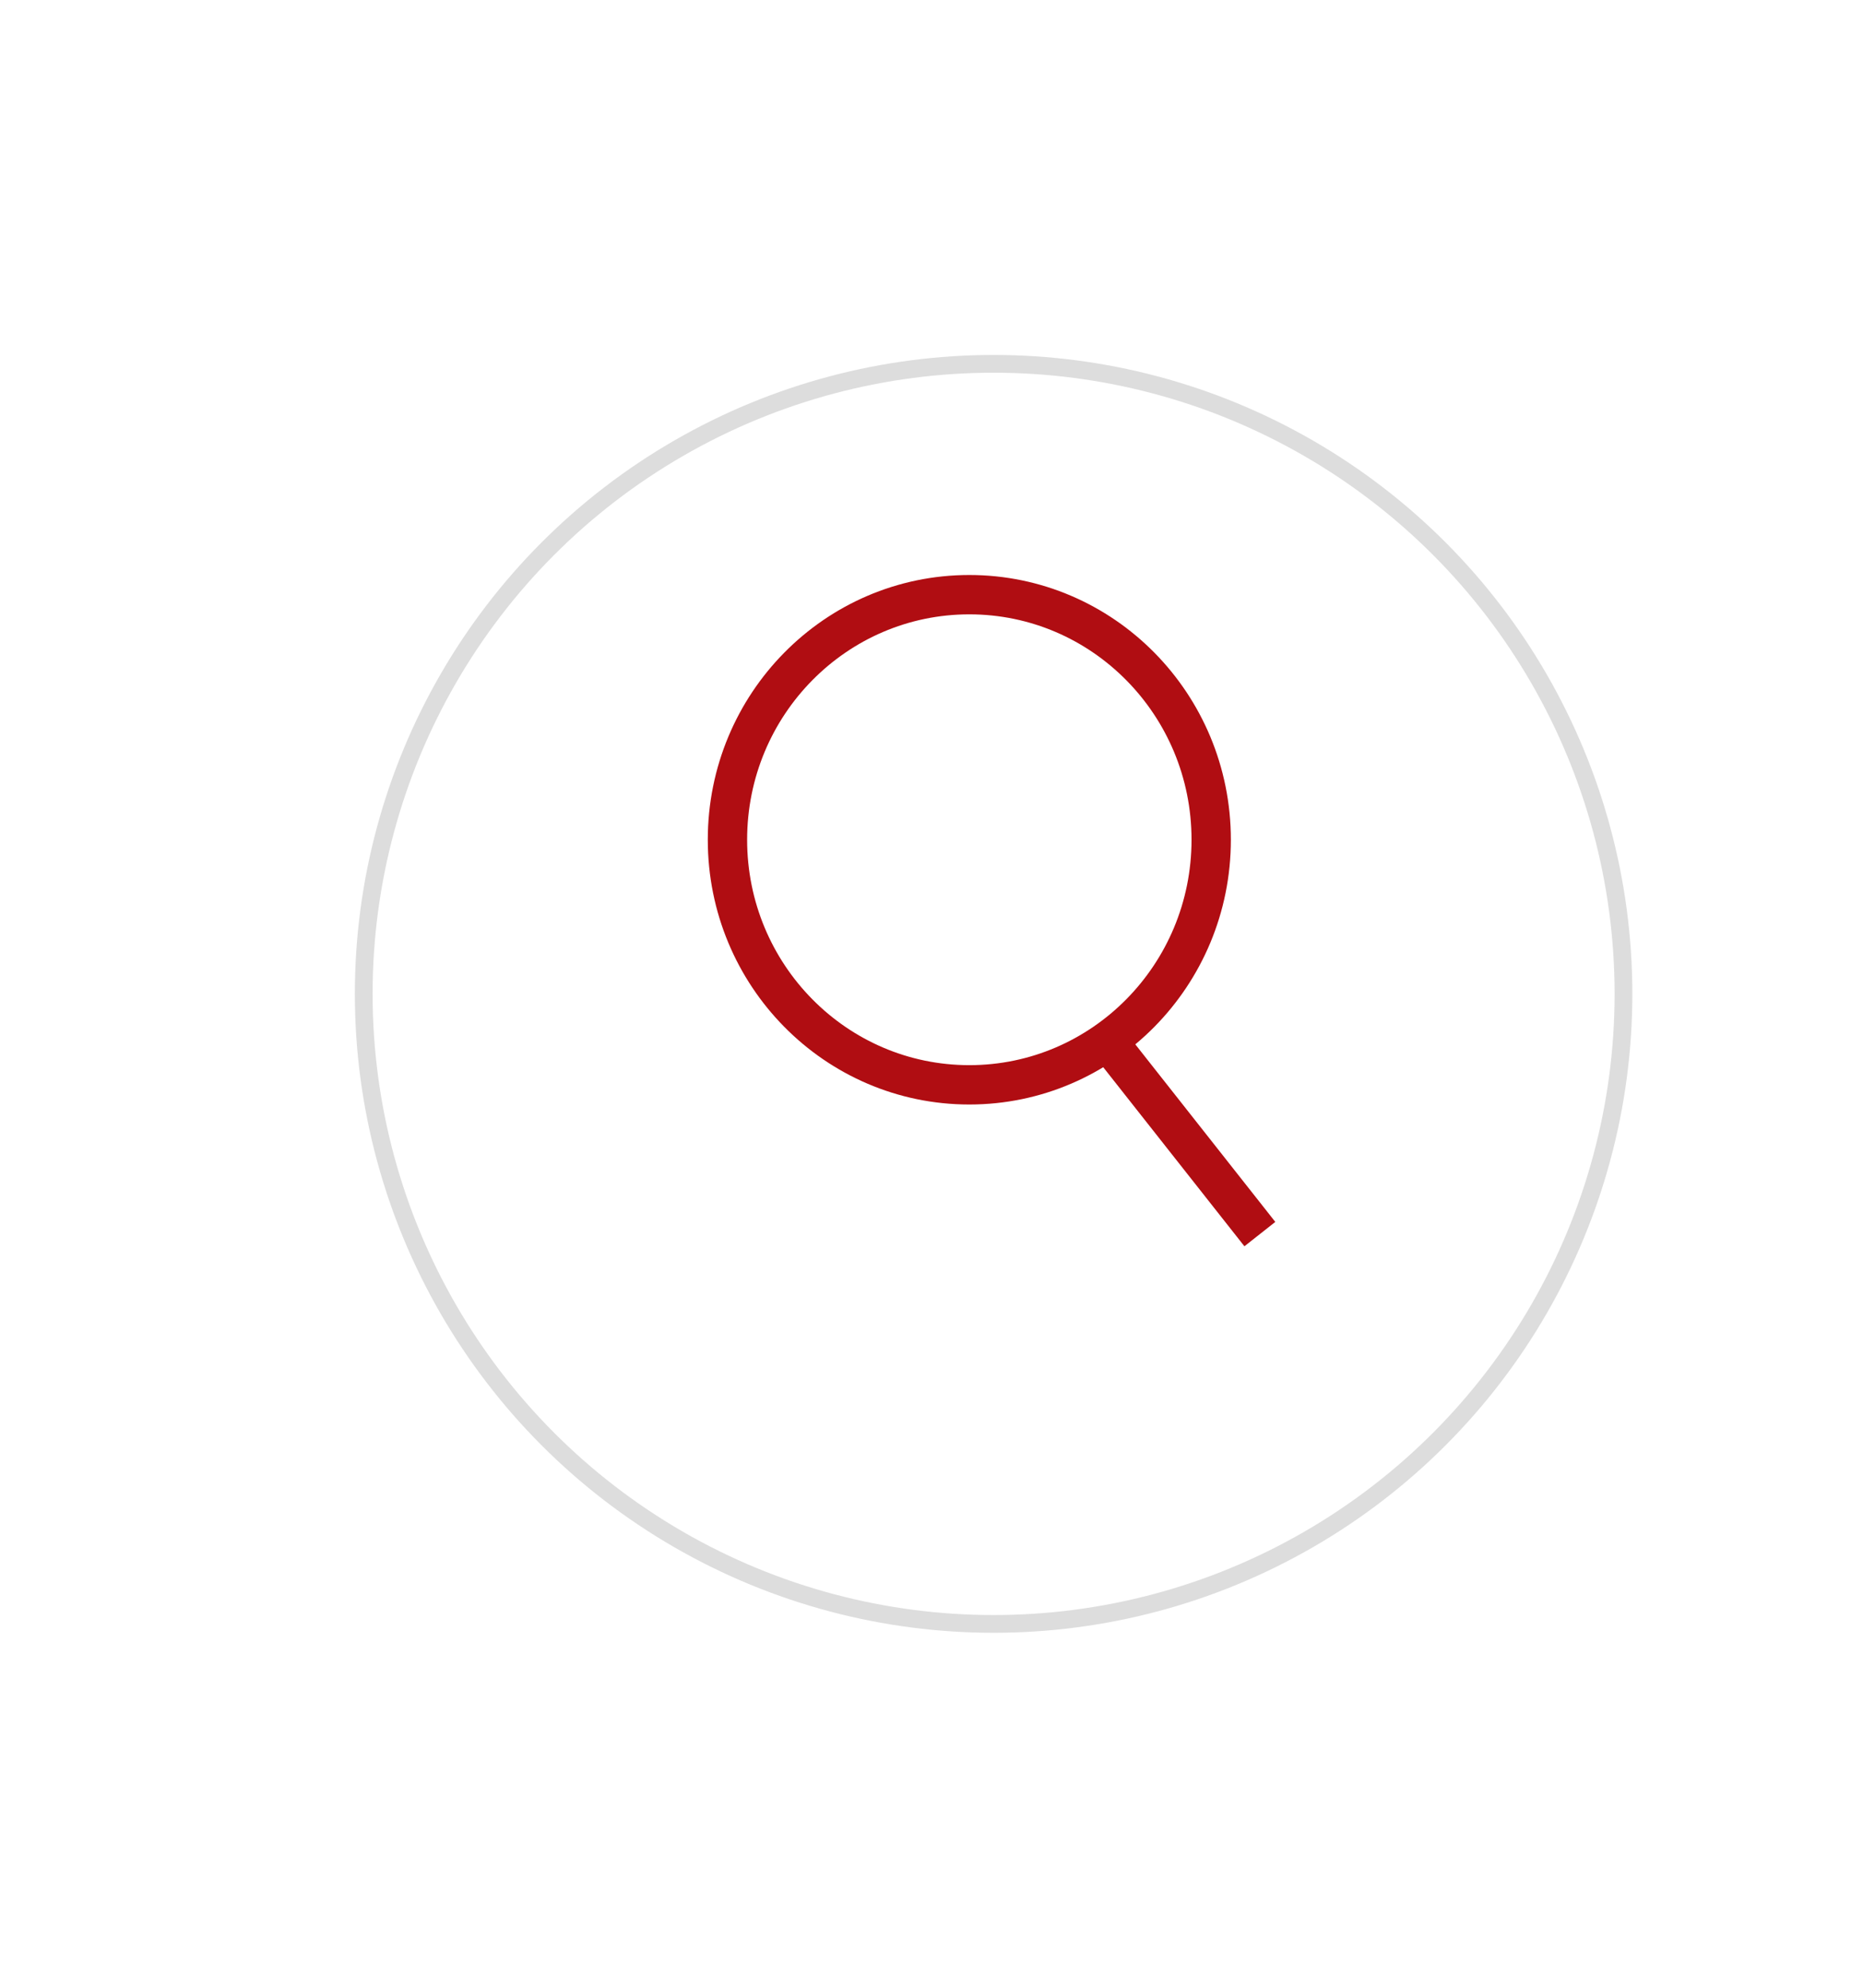 <svg width="105" height="112" viewBox="0 0 105 112" fill="none" xmlns="http://www.w3.org/2000/svg">
<g filter="url(#filter0_d)">
<circle cx="56" cy="52" r="36" fill="white"/>
<circle cx="56" cy="52" r="35.5" stroke="#DDDDDD"/>
</g>
<path d="M54.632 61.125C62.161 61.125 68.264 54.942 68.264 47.316C68.264 39.689 62.161 33.507 54.632 33.507C47.103 33.507 41 39.689 41 47.316C41 54.942 47.103 61.125 54.632 61.125Z" stroke="#B00D12" stroke-width="2.217"/>
<path d="M63.44 59.942L70.32 68.665" stroke="#B00D12" stroke-width="2.217" stroke-linecap="square"/>
<defs>
<filter id="filter0_d" x="0" y="0" width="112" height="112" filterUnits="userSpaceOnUse" color-interpolation-filters="sRGB">
<feFlood flood-opacity="0" result="BackgroundImageFix"/>
<feColorMatrix in="SourceAlpha" type="matrix" values="0 0 0 0 0 0 0 0 0 0 0 0 0 0 0 0 0 0 127 0"/>
<feOffset dy="4"/>
<feGaussianBlur stdDeviation="10"/>
<feColorMatrix type="matrix" values="0 0 0 0 0 0 0 0 0 0 0 0 0 0 0 0 0 0 0.2 0"/>
<feBlend mode="normal" in2="BackgroundImageFix" result="effect1_dropShadow"/>
<feBlend mode="normal" in="SourceGraphic" in2="effect1_dropShadow" result="shape"/>
</filter>
</defs>
</svg>
